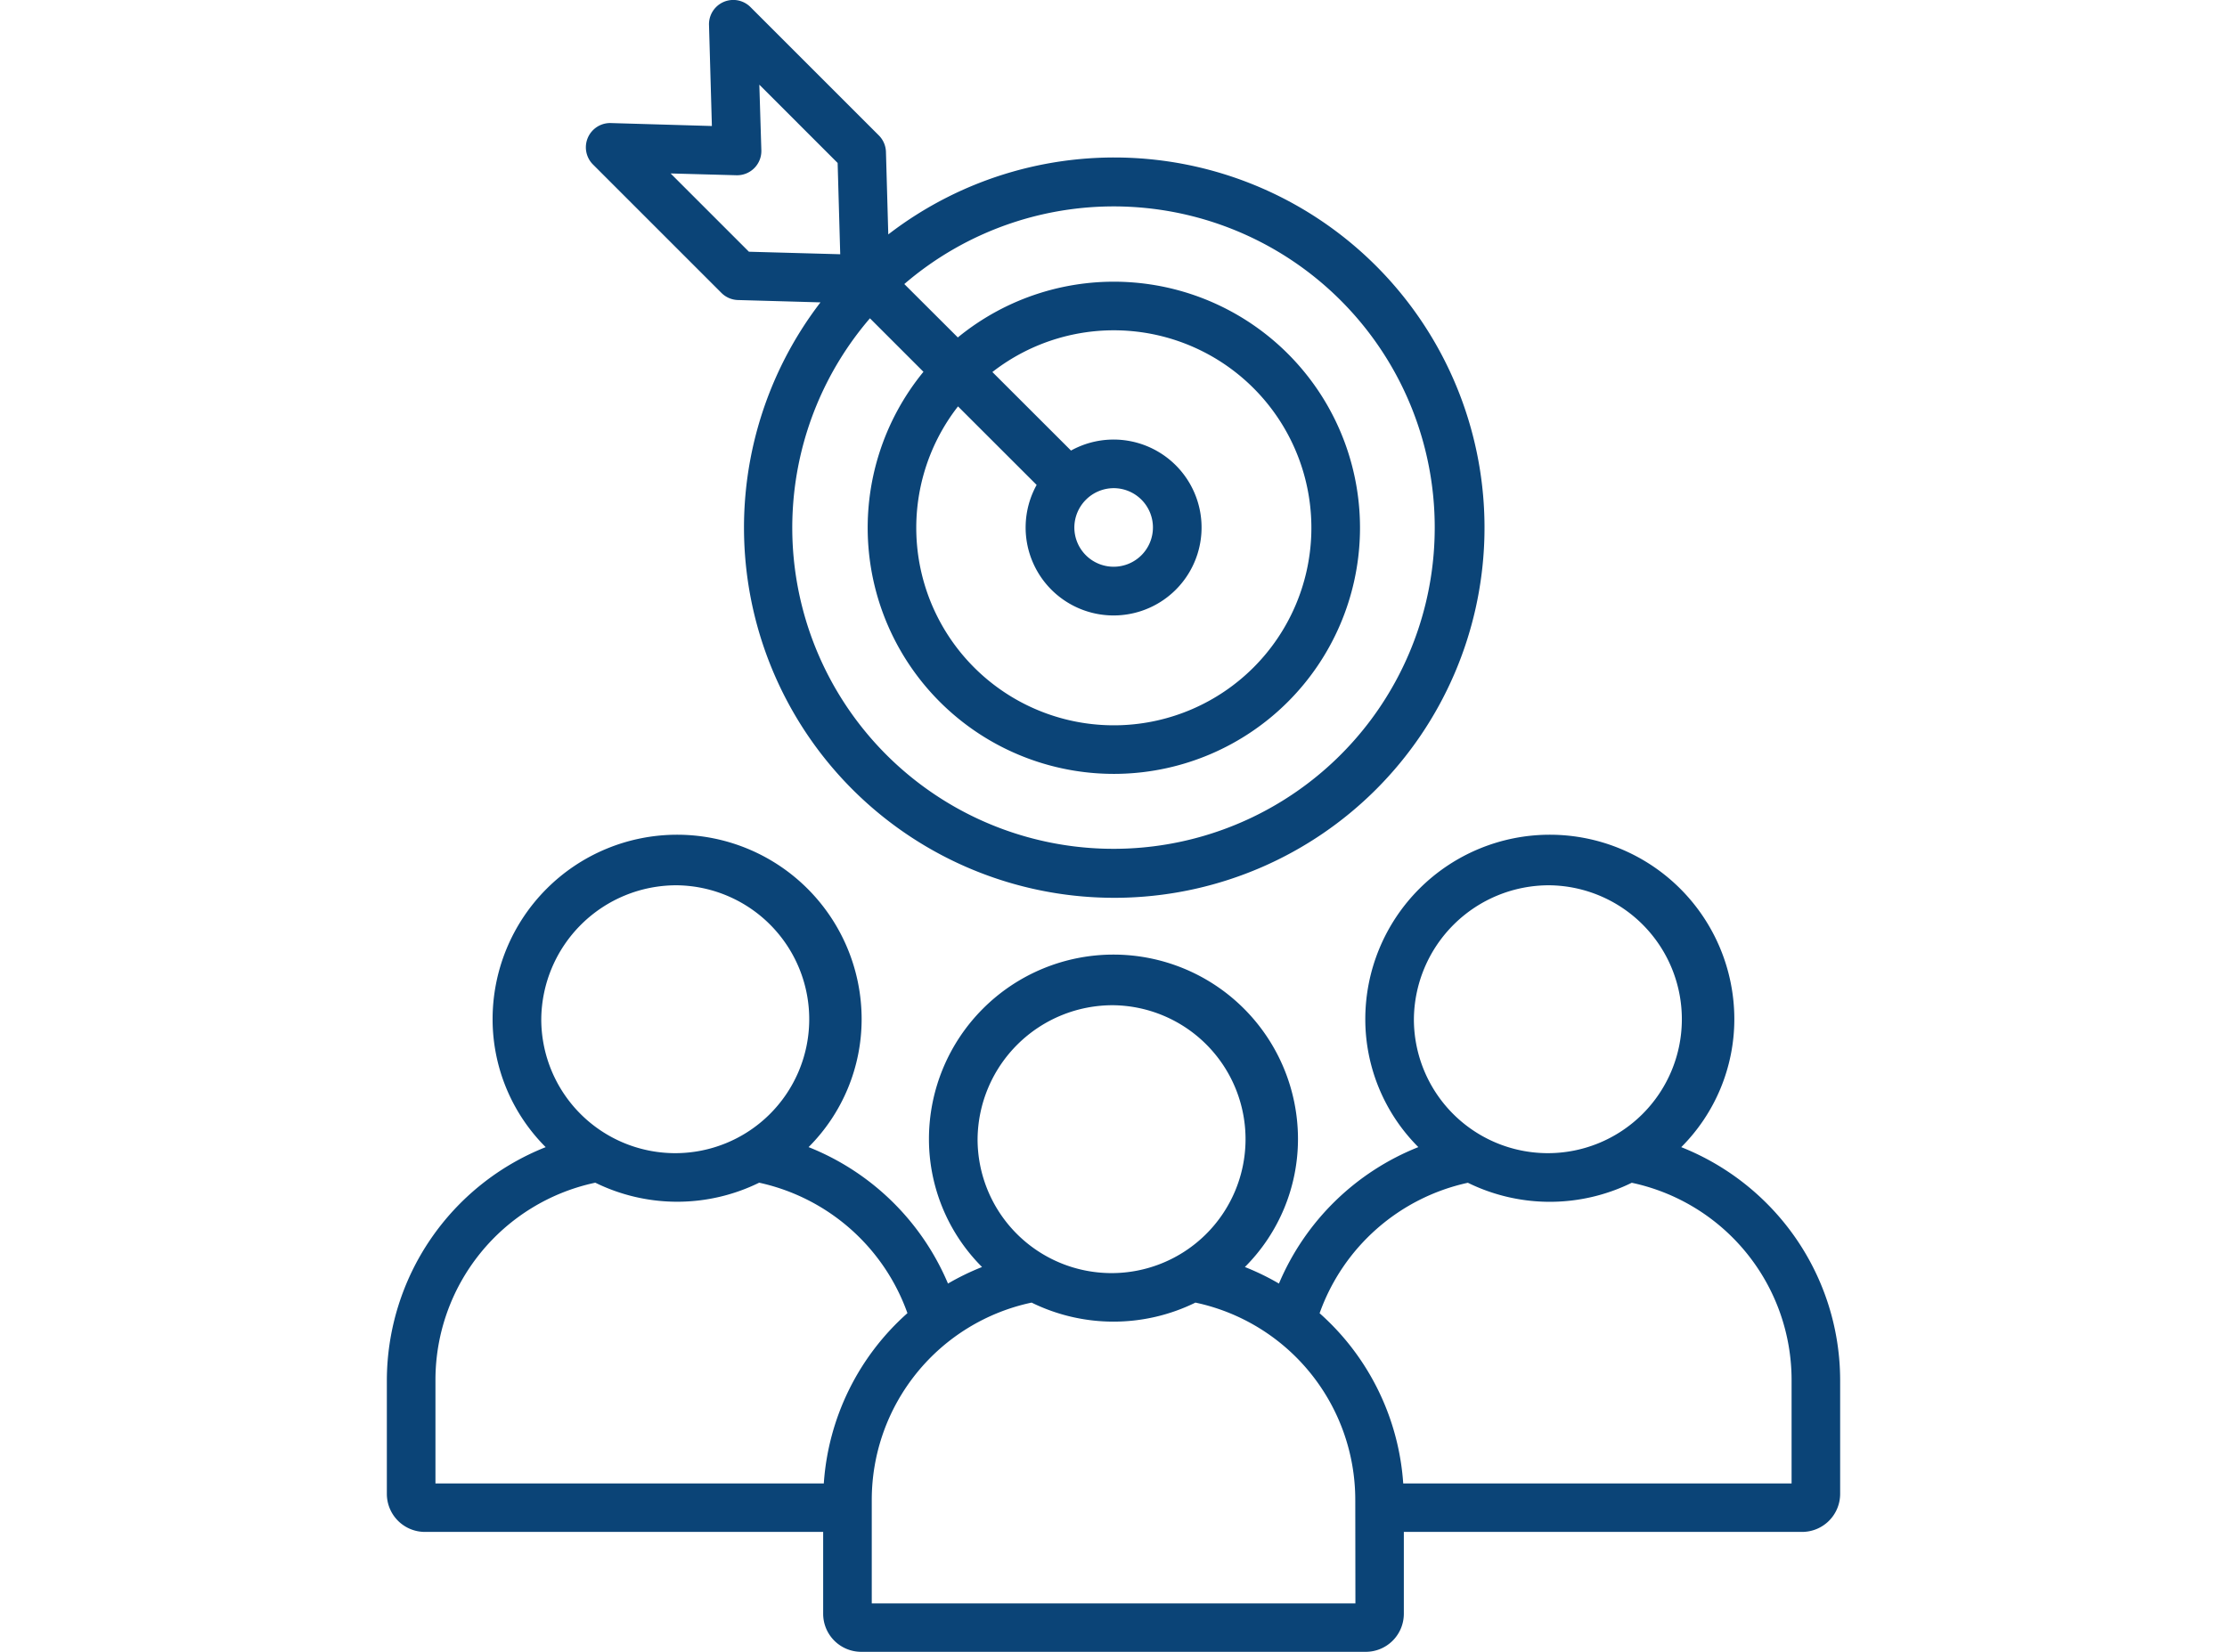 <?xml version="1.0" encoding="UTF-8"?>
<svg xmlns="http://www.w3.org/2000/svg" xmlns:xlink="http://www.w3.org/1999/xlink" width="62" height="46" viewBox="0 0 62 46">
  <defs>
    <clipPath id="clip-path">
      <rect id="Rectangle_4095" data-name="Rectangle 4095" width="62" height="46" transform="translate(-10065 5707)" fill="#0b4477"></rect>
    </clipPath>
  </defs>
  <g id="Mask_Group_213" data-name="Mask Group 213" transform="translate(10065 -5707)" clip-path="url(#clip-path)">
    <path id="potential-customers" d="M41.656,34.013a7.034,7.034,0,0,0-2.76-1.978,5.038,5.038,0,0,0,1.478-3.563,5.137,5.137,0,0,0-10.274,0,5.038,5.038,0,0,0,1.477,3.562,7.031,7.031,0,0,0-3.881,3.8,6.993,6.993,0,0,0-.948-.461,5.038,5.038,0,0,0,1.478-3.563,5.137,5.137,0,0,0-10.274,0,5.037,5.037,0,0,0,1.478,3.563,7,7,0,0,0-.948.461,7.031,7.031,0,0,0-3.881-3.8,5.038,5.038,0,0,0,1.477-3.562,5.137,5.137,0,0,0-10.274,0,5.038,5.038,0,0,0,1.478,3.563A7,7,0,0,0,2.86,38.525v3.167A1.06,1.06,0,0,0,3.918,42.75H15.007v2.281a1.06,1.06,0,0,0,1.058,1.058H30.115a1.06,1.06,0,0,0,1.058-1.058V42.75H42.262a1.06,1.06,0,0,0,1.058-1.058V38.525a6.97,6.97,0,0,0-1.664-4.512Zm-6.419-9.27a3.73,3.73,0,1,1-3.784,3.729A3.761,3.761,0,0,1,35.238,24.743ZM23.09,28.083a3.73,3.73,0,1,1-3.784,3.729,3.761,3.761,0,0,1,3.784-3.729Zm-12.147-3.34a3.73,3.73,0,1,1-3.784,3.729A3.761,3.761,0,0,1,10.943,24.743ZM15.025,41.4H4.213V38.525a5.616,5.616,0,0,1,4.45-5.5,5.171,5.171,0,0,0,4.562,0,5.66,5.66,0,0,1,4.128,3.633,6.971,6.971,0,0,0-2.328,4.74Zm14.8,3.34H16.36V41.864a5.616,5.616,0,0,1,4.45-5.5,5.171,5.171,0,0,0,4.561,0,5.616,5.616,0,0,1,4.45,5.5ZM41.968,41.4H31.156a6.976,6.976,0,0,0-1.647-4.045,7.051,7.051,0,0,0-.681-.695,5.659,5.659,0,0,1,4.128-3.633,5.171,5.171,0,0,0,4.562,0,5.616,5.616,0,0,1,4.45,5.5V41.4ZM12.173,8.245a.676.676,0,0,0,.459.2l2.3.065A10.308,10.308,0,1,0,16.82,6.618l-.065-2.3a.677.677,0,0,0-.2-.459L12.984.288a.676.676,0,0,0-1.155.5l.08,2.811L9.1,3.517a.676.676,0,0,0-.5,1.155Zm19.86,6.533A8.943,8.943,0,1,1,16.309,8.954l1.49,1.49a6.853,6.853,0,1,0,.957-.957L17.266,8a8.938,8.938,0,0,1,14.767,6.781ZM20.95,13.594a2.449,2.449,0,1,0,.957-.957L19.718,10.45a5.5,5.5,0,1,1-.957.957Zm2.141.09A1.094,1.094,0,1,1,22,14.778a1.1,1.1,0,0,1,1.094-1.094ZM12.586,4.97a.676.676,0,0,0,.7-.7L13.23,2.448l2.18,2.18.072,2.542L12.94,7.1l-2.18-2.18Z" transform="translate(-10057.09 5706.91)" fill="#0b4477"></path>
  </g>
</svg>
